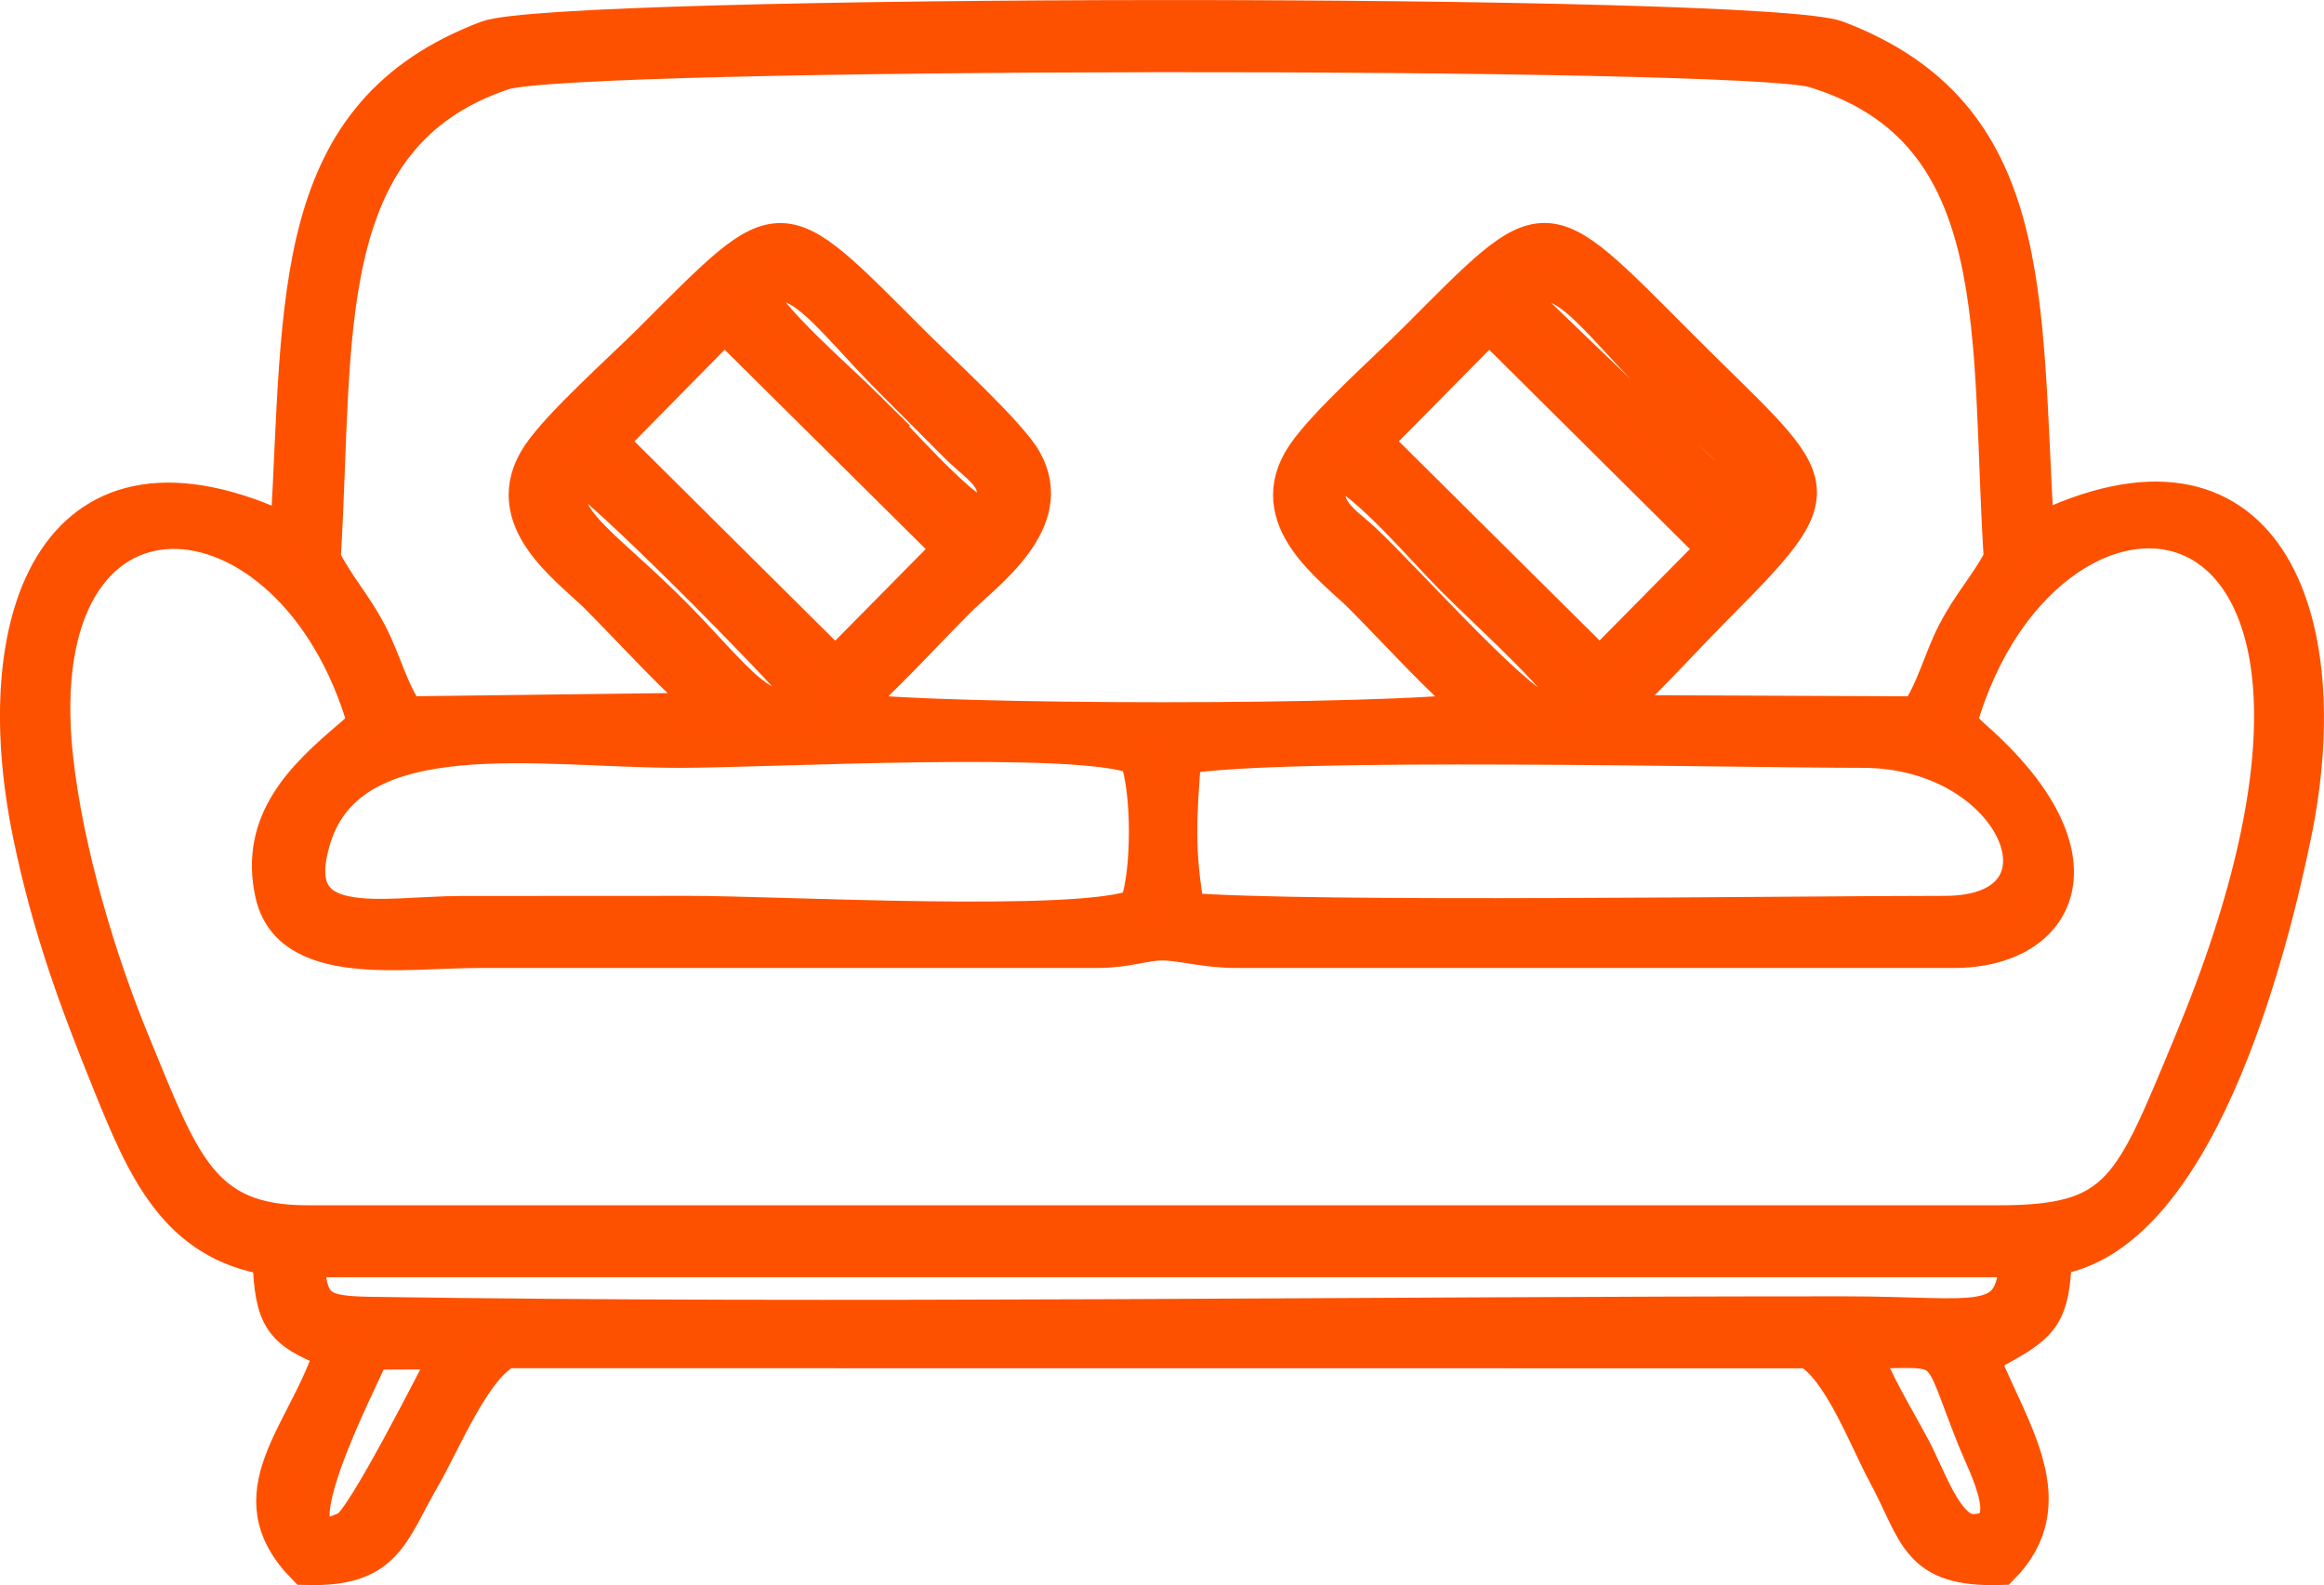 <?xml version="1.0" encoding="UTF-8"?>
<!DOCTYPE svg PUBLIC "-//W3C//DTD SVG 1.1//EN" "http://www.w3.org/Graphics/SVG/1.1/DTD/svg11.dtd">
<!-- Creator: CorelDRAW X7 -->
<svg xmlns="http://www.w3.org/2000/svg" xml:space="preserve" width="195.381mm" height="133.261mm" version="1.1" style="shape-rendering:geometricPrecision; text-rendering:geometricPrecision; image-rendering:optimizeQuality; fill-rule:evenodd; clip-rule:evenodd"
viewBox="0 0 19522 13315"
 xmlns:xlink="http://www.w3.org/1999/xlink">
 <defs>
  <style type="text/css">
   <![CDATA[
    .str0 {stroke:#FE5100;stroke-width:299.746}
    .fil0 {fill:#FE5000}
   ]]>
  </style>
 </defs>
 <g id="Layer_x0020_1">
  <path class="fil0 str0" d="M15654 11350c763,-18 609,-84 936,734 95,236 397,786 -20,784 -230,-2 -377,-474 -509,-714 -148,-276 -308,-532 -407,-804zm-12529 5l653 -3c-129,243 -721,1420 -859,1488 -757,377 149,-1325 206,-1485zm-548 -776l14370 0c-38,610 -319,460 -1452,460 -4012,-1 -8433,64 -12385,4 -418,-8 -517,-48 -533,-464l0 0zm13760 -2904c-1353,0 -5298,58 -6366,-26 -90,-497 -69,-791 -30,-1296 837,-143 4582,-54 5708,-53 1303,0 1856,1375 688,1375zm-6786 -1316c109,259 109,997 0,1257 -469,200 -3023,58 -3763,59 -636,1 -1272,0 -1911,1 -661,0 -1507,215 -1246,-635 319,-1035 1894,-741 3081,-741 747,0 3367,-144 3839,59l0 0zm-5520 1622l5198 0c234,-1 388,-63 534,-63 154,0 359,62 612,63l6037 0c898,0 1298,-787 171,-1780 -75,-68 -74,-72 -127,-130 747,-2619 4019,-2274 1956,2685 -511,1228 -596,1518 -1617,1518l-14217 0c-896,0 -1050,-504 -1467,-1514 -276,-669 -562,-1600 -648,-2407 -270,-2556 1996,-2395 2605,-282 -54,57 -51,62 -128,127 -388,329 -780,701 -648,1306 141,642 1087,477 1739,477zm7211 -4025c244,89 741,677 962,896 301,301 736,688 967,988l-187 154c-322,-150 -1151,-1093 -1535,-1455 -153,-144 -443,-304 -207,-583l0 0zm-6421 0c198,73 1756,1657 1931,1884 -288,310 -585,-165 -1111,-692 -623,-623 -1031,-815 -820,-1192l0 0zm6718 -248l970 -982 1898 1885 -969 981 -1899 -1884 0 0zm-6421 0l968 -983 1902 1886 -971 983 -1899 -1886 0 0zm7657 -1275c344,-224 613,236 1152,773 585,585 993,802 773,1152l-1839 -1769c-118,-145 -60,-116 -86,-156l0 0zm-5491 995c-220,-219 -848,-761 -931,-995 337,-233 622,245 1153,773 197,197 338,339 535,536 210,209 439,297 238,617 -229,-81 -778,-714 -995,-931l0 0zm-1293 2539l-2572 32c-138,-188 -194,-441 -318,-678 -139,-262 -258,-375 -389,-626 114,-1849 -85,-3550 1514,-4088 588,-196 10427,-199 11016,-19 1666,512 1452,2221 1572,4107 -138,251 -253,358 -392,622 -113,218 -177,487 -315,682l-2574 -11c316,-293 621,-635 933,-947 997,-1004 818,-953 -377,-2152 -1149,-1152 -1082,-1146 -2191,-36 -253,253 -765,708 -942,970 -362,536 246,946 483,1184 309,310 658,702 973,960 -761,109 -4532,108 -5300,1 314,-272 623,-616 933,-927 222,-225 849,-657 558,-1172 -124,-222 -719,-765 -934,-980 -1146,-1147 -1078,-1149 -2191,-36 -253,253 -766,708 -944,970 -360,536 248,947 484,1183 312,312 657,700 973,961l0 0zm-3570 -1495c-1934,-923 -2546,685 -2163,2540 162,784 389,1397 668,2085 292,724 558,1341 1345,1467 16,514 93,617 520,783 -221,702 -836,1202 -228,1817 681,22 714,-285 992,-765 161,-276 428,-933 705,-1056l10929 1c271,149 493,745 648,1032 271,500 258,811 973,788 531,-536 86,-1139 -158,-1744l83 -66c13,-8 78,-42 96,-53 323,-182 407,-272 422,-738 1190,-181 1795,-2493 2013,-3552 378,-1826 -237,-3490 -2161,-2540 -116,-1994 10,-3507 -1672,-4148 -611,-235 -10749,-226 -11340,0 -1675,634 -1559,2158 -1672,4149l0 0z"/>
 </g>
</svg>
